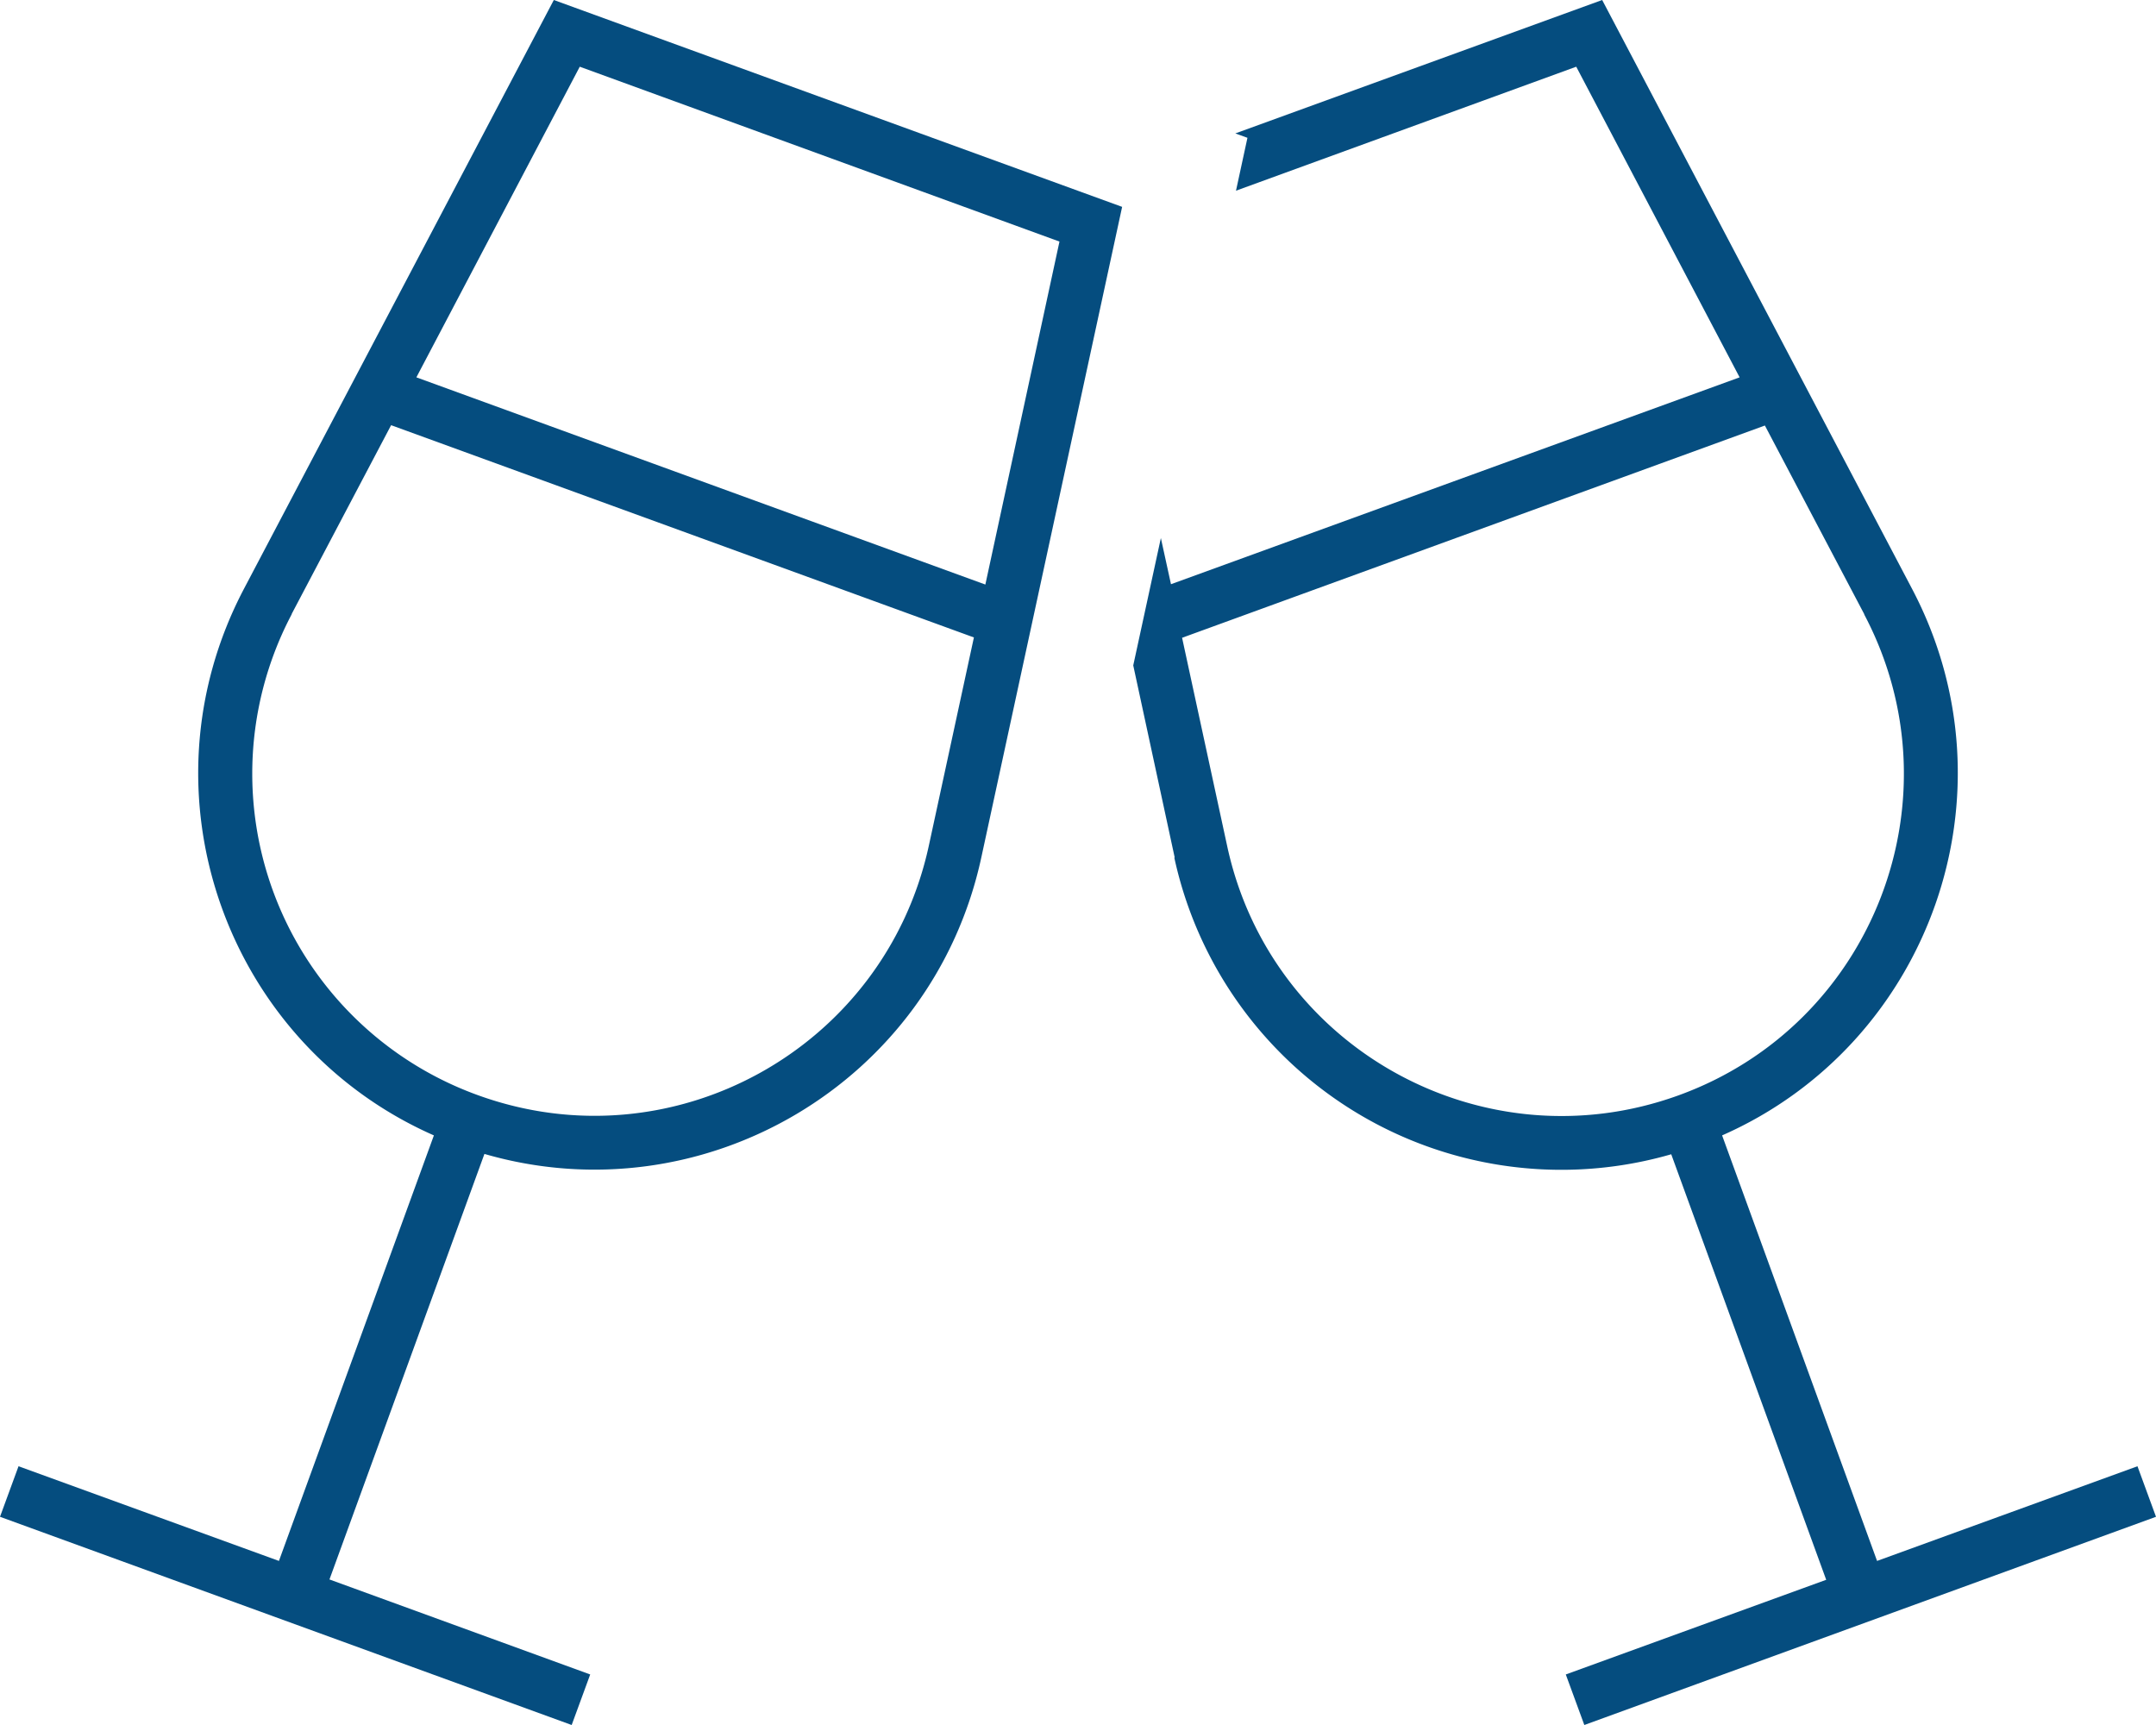 <svg xmlns="http://www.w3.org/2000/svg" width="640" height="512" viewBox="0 0 640 512">
  <path id="champagne-glasses-sharp-thin" d="M72.4,174.8,164.4,0,333.1,61.4,291.3,254.5c-14.5,67-82.7,106.8-147.5,88l-46,126.3L175.2,497l-5.5,15L0,450.2l5.5-15,77.3,28.1,46-126.3C67.1,309.8,40.5,235.5,72.4,174.8Zm14.2,7.5A101.462,101.462,0,0,0,141.7,325c57.9,21.1,120.9-13.8,134-73.9l13.4-61.9-173-63-29.5,56Zm205.9-8.8,22-101.8L172.1,19.8,123.6,112Zm56.2,81-12.3-57,8.2-37.8,3,13.7L516.4,112,467.9,19.8l-101,36.8,3.4-15.7-3.6-1.3L475.6,0l92,174.8c31.9,60.6,5.3,135-56.4,162.2l46,126.3,77.3-28.1,5.5,15L470.3,512l-5.5-15,77.3-28.1-46-126.3a117.562,117.562,0,0,1-147.5-88Zm204.7-72.2-29.5-56-173,63,13.4,61.9c13,60.1,76.1,94.9,134,73.9s83.8-88.3,55.1-142.7Z" fill="#054d7f"/>
</svg>
